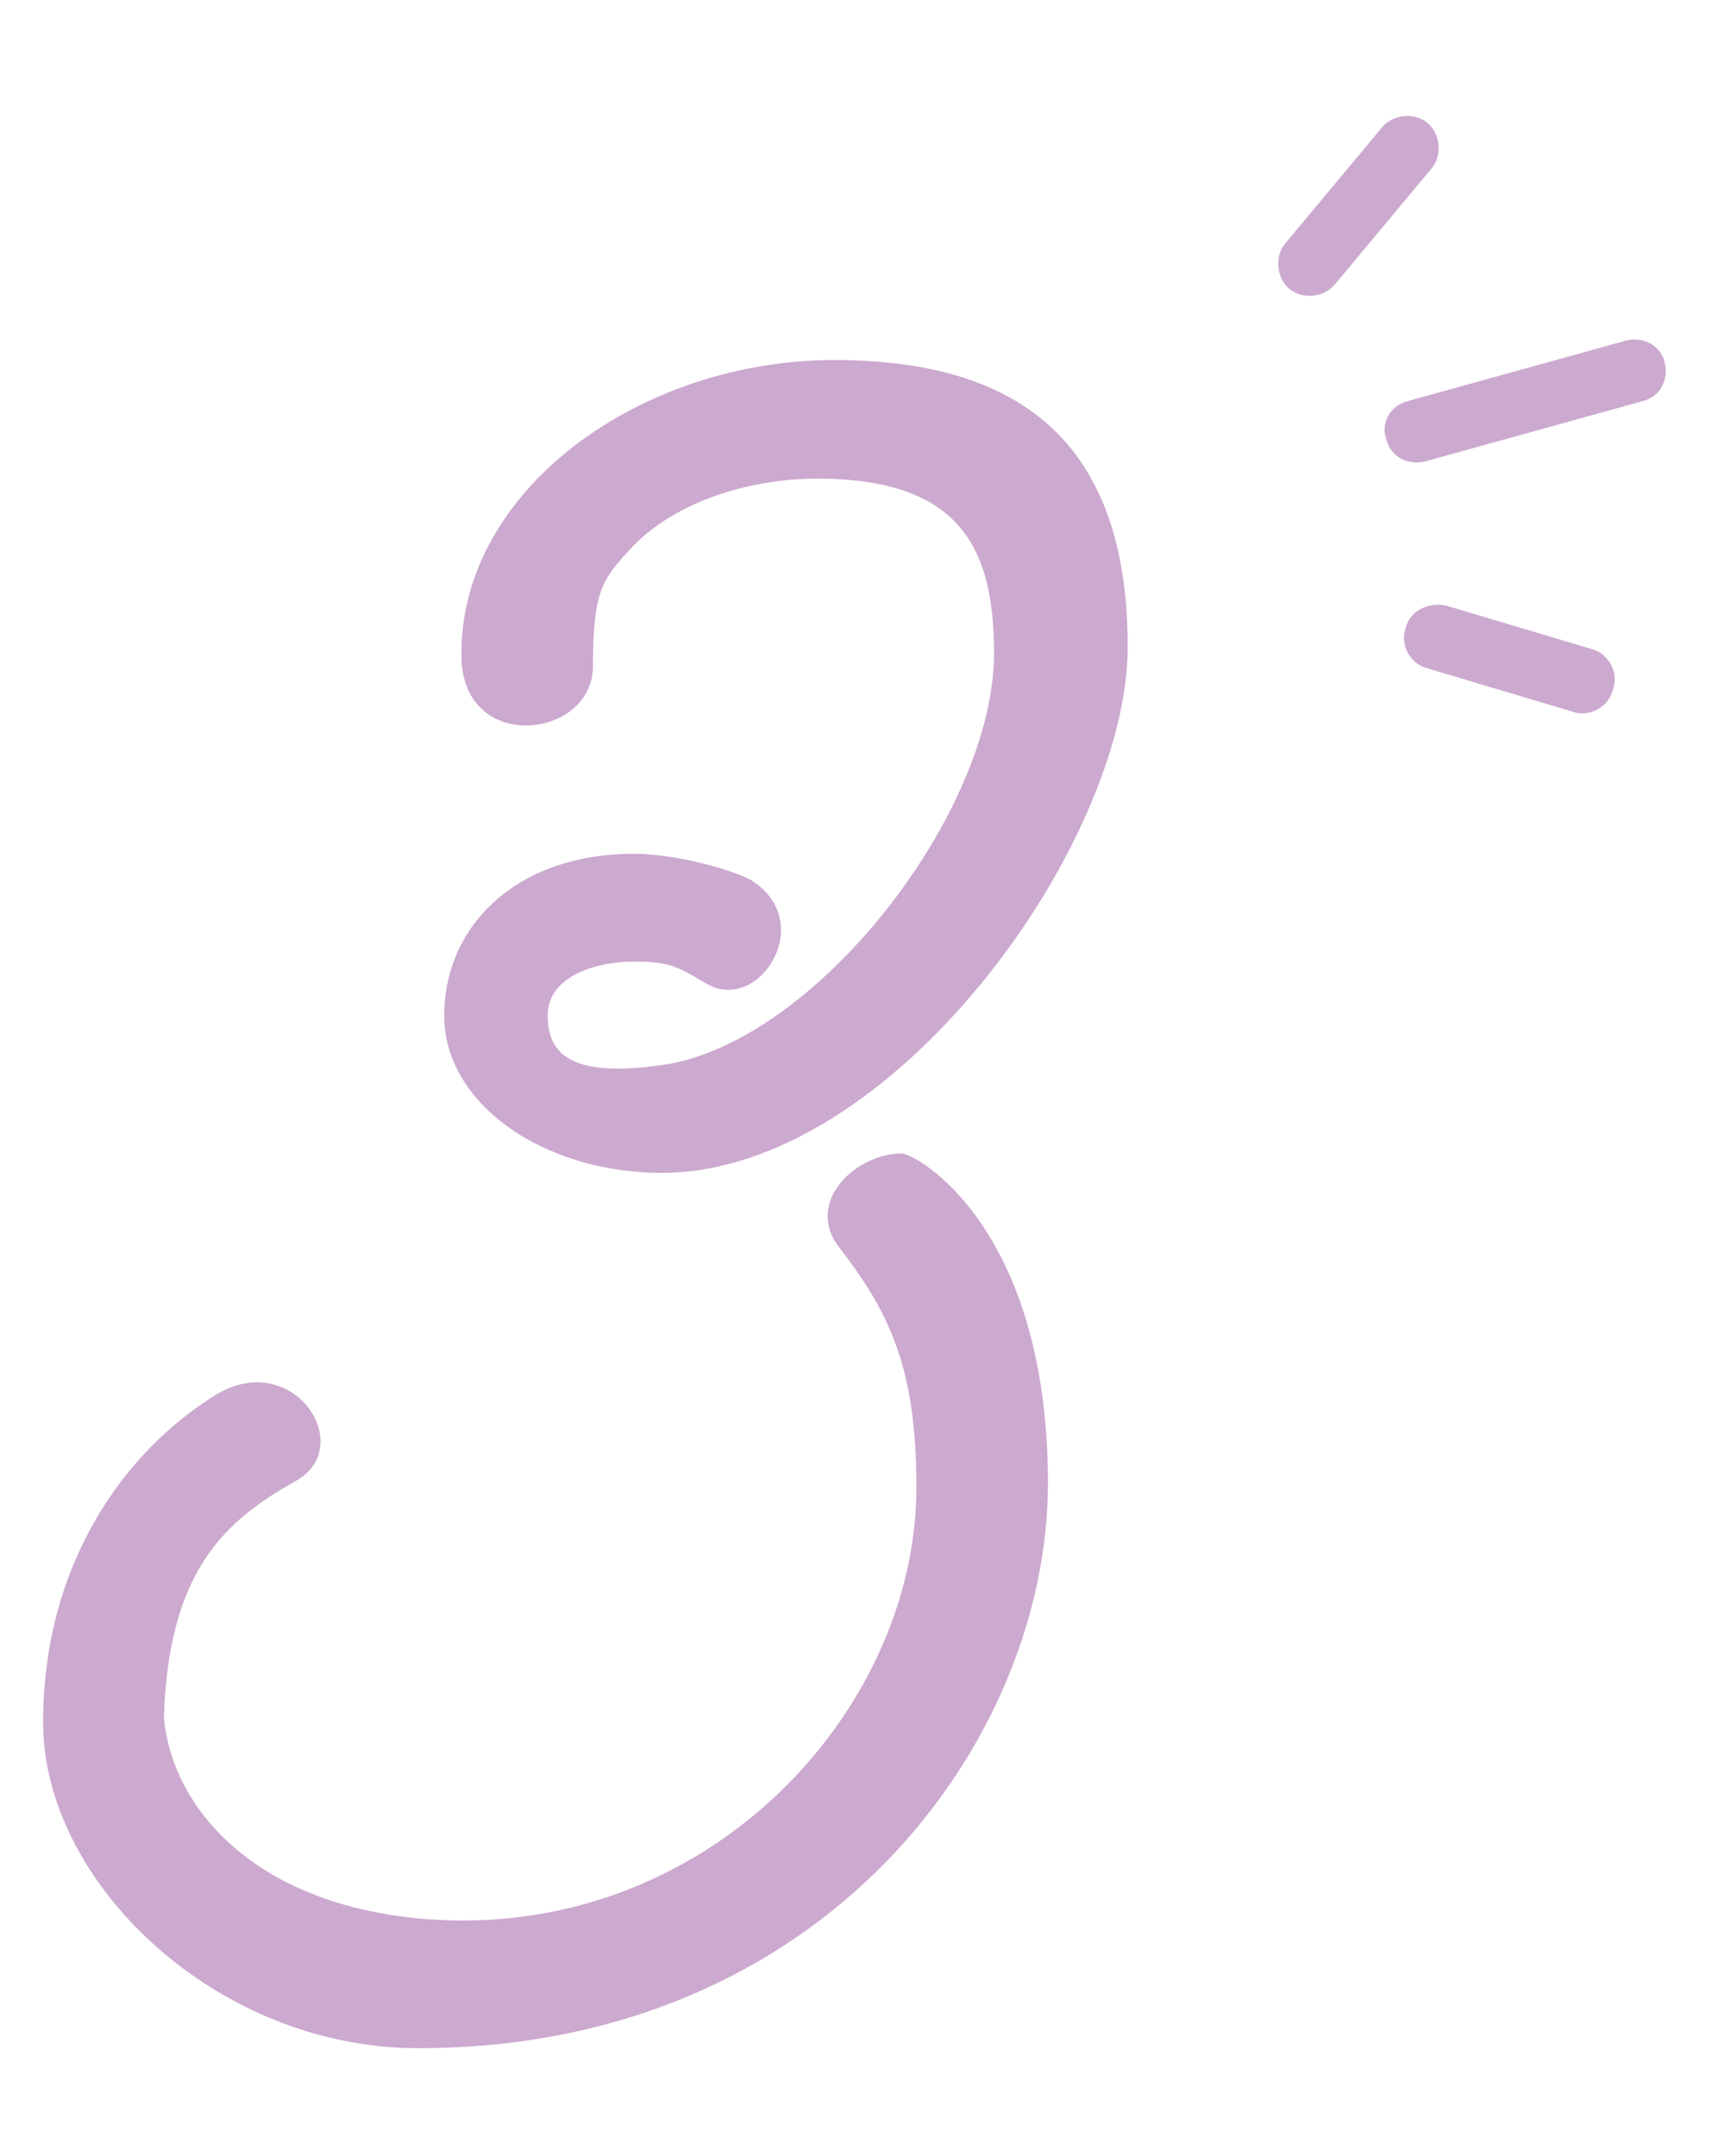 <?xml version="1.0" encoding="utf-8"?>
<!-- Generator: Adobe Illustrator 27.4.1, SVG Export Plug-In . SVG Version: 6.00 Build 0)  -->
<svg version="1.1" id="tokucho_title03" xmlns="http://www.w3.org/2000/svg" xmlns:xlink="http://www.w3.org/1999/xlink" x="0px"
	 y="0px" viewBox="0 0 80 100" style="enable-background:new 0 0 80 100;" xml:space="preserve">
<style type="text/css">
	.st0{fill:#CCA9CF;}
</style>
<path class="st0" d="M38.8,57.7c2.4,3.1,3.7,5.6,3.7,11.3c0,10.4-9.8,21.1-22.9,20c-7.9-0.7-11.6-5.2-12-9.3c0.2-6.9,2.9-9.2,6.1-11
	c2.9-1.6-0.1-6.2-3.7-4c-4.2,2.6-8,7.8-8,15.2S10,95,19.4,95c18.9,0,29.2-14.3,29.2-26.2s-6.1-15.3-6.8-15.3
	C39.8,53.5,37.4,55.6,38.8,57.7 M21.4,30.4c0,4.6,6.1,3.9,6.1,0.5s0.4-4,1.7-5.4c2-2.2,5.5-3.3,8.7-3.3c6.7,0,8.2,3.3,8.2,8.1
	c0,7.4-8.3,18.1-15.4,19.1c-4.2,0.6-5.3-0.5-5.3-2.3s2.2-2.5,4-2.5s2.1,0.3,3.5,1.1c2.4,1.2,5-3,1.9-4.9c-1.2-0.6-3.7-1.2-5.4-1.2
	c-5.5,0-8.8,3.4-8.8,7.5s4.6,7.3,10.1,7.3c10.7,0,21.6-15.3,21.6-24.4s-4.6-13.3-13.6-13.3s-17.3,6-17.3,13.6"/>
<g>
	<path class="st0" d="M59.6,11.3l4.5-5.4c0.5-0.6,1.5-0.7,2.1-0.2l0,0c0.6,0.5,0.7,1.5,0.2,2.1l-4.5,5.4c-0.5,0.6-1.5,0.7-2.1,0.2
		l0,0C59.2,12.9,59.1,11.9,59.6,11.3z"/>
	<path class="st0" d="M67.1,28.1l6.7,2c0.8,0.2,1.3,1.1,1,1.9l0,0c-0.2,0.8-1.1,1.3-1.9,1l-6.7-2c-0.8-0.2-1.3-1.1-1-1.9l0,0
		C65.4,28.3,66.3,27.9,67.1,28.1z"/>
	<path class="st0" d="M65.3,18.6l10.1-2.8c0.8-0.2,1.6,0.2,1.8,1l0,0c0.2,0.8-0.2,1.6-1,1.8l-10.1,2.8c-0.8,0.2-1.6-0.2-1.8-1l0,0
		C64,19.6,64.5,18.8,65.3,18.6z"/>
</g>
</svg>
